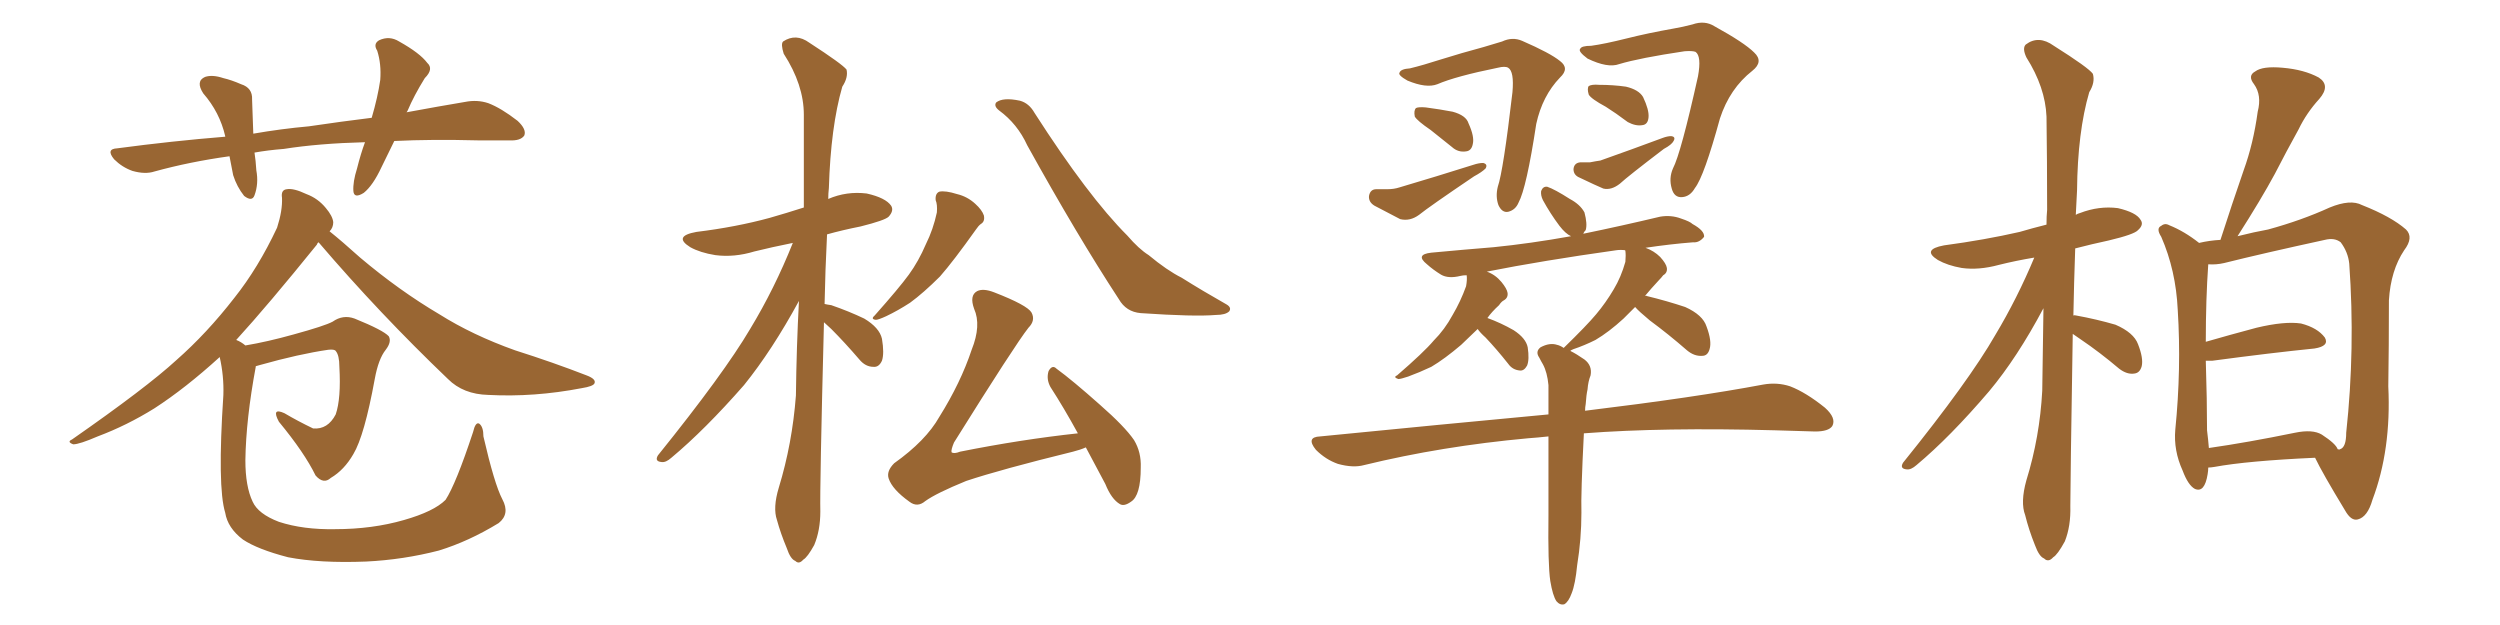 <svg xmlns="http://www.w3.org/2000/svg" xmlns:xlink="http://www.w3.org/1999/xlink" width="600" height="150"><path fill="#996633" padding="10" d="M94.63 33.84L94.63 33.84Q93.02 37.06 91.55 40.14L91.55 40.14Q89.50 44.53 87.30 46.29L87.30 46.29Q84.96 47.75 84.81 45.85L84.81 45.85Q84.67 43.65 85.69 40.43L85.69 40.43Q86.57 36.91 87.60 34.13L87.60 34.13Q76.46 34.42 68.12 35.74L68.12 35.74Q64.31 36.04 61.08 36.62L61.08 36.62Q61.38 38.53 61.52 40.87L61.52 40.87Q62.11 44.09 61.08 46.88L61.08 46.88Q60.50 48.49 58.59 47.02L58.59 47.02Q56.84 44.82 55.96 42.04L55.96 42.04Q55.52 39.70 55.08 37.50L55.08 37.50Q45.56 38.82 37.06 41.16L37.06 41.16Q34.86 41.89 31.79 41.02L31.79 41.02Q29.30 40.14 27.39 38.23L27.39 38.23Q25.34 35.74 28.13 35.60L28.13 35.60Q41.31 33.84 54.05 32.81L54.05 32.81Q54.05 32.67 54.05 32.67L54.05 32.67Q52.73 26.95 48.78 22.41L48.78 22.41Q46.88 19.48 49.22 18.46L49.22 18.46Q50.98 17.87 53.61 18.75L53.61 18.75Q55.52 19.19 57.86 20.21L57.86 20.21Q60.64 21.09 60.50 23.88L60.50 23.88Q60.64 27.54 60.79 32.08L60.79 32.08Q67.53 30.91 74.12 30.32L74.12 30.32Q82.03 29.15 89.21 28.27L89.21 28.27Q90.67 23.29 91.26 19.19L91.26 19.19Q91.55 15.38 90.53 12.16L90.53 12.16Q89.50 10.55 90.97 9.67L90.97 9.67Q93.46 8.50 95.80 9.96L95.80 9.96Q100.78 12.74 102.54 15.09L102.54 15.09Q104.15 16.55 101.95 18.75L101.95 18.75Q99.32 23.00 97.85 26.51L97.85 26.51Q97.71 26.81 97.56 26.95L97.56 26.95Q105.47 25.49 111.62 24.46L111.62 24.46Q114.55 23.88 117.19 24.76L117.19 24.76Q120.26 25.93 124.22 29.00L124.22 29.00Q126.42 31.05 125.83 32.52L125.83 32.52Q124.95 33.84 122.17 33.69L122.17 33.69Q118.65 33.69 114.70 33.69L114.70 33.69Q103.56 33.40 94.63 33.84ZM120.56 119.82L120.56 119.82L120.56 119.82Q122.46 123.34 119.68 125.54L119.68 125.54Q112.50 129.93 105.32 132.13L105.32 132.13Q96.83 134.33 87.89 134.77L87.89 134.77Q76.76 135.21 69.14 133.74L69.14 133.74Q61.82 131.84 58.30 129.49L58.30 129.49Q54.64 126.71 54.05 123.05L54.05 123.05Q52.15 116.89 53.61 94.78L53.61 94.78Q53.76 90.23 52.73 85.69L52.73 85.69Q44.53 93.16 37.06 98.00L37.06 98.00Q30.47 102.10 23.44 104.74L23.44 104.74Q19.04 106.64 17.58 106.64L17.58 106.64Q15.97 106.05 17.29 105.47L17.29 105.47Q35.16 93.02 42.33 86.43L42.33 86.43Q49.66 79.98 56.25 71.48L56.25 71.48Q61.96 64.31 66.50 54.64L66.50 54.64Q67.82 50.54 67.68 47.46L67.68 47.46Q67.38 45.56 68.85 45.41L68.85 45.41Q70.46 45.12 73.54 46.58L73.54 46.58Q76.32 47.61 78.22 49.95L78.22 49.95Q79.83 51.86 79.98 53.32L79.98 53.32Q79.98 54.64 79.10 55.52L79.10 55.52Q82.03 57.86 86.43 61.82L86.43 61.82Q95.80 69.73 105.47 75.44L105.47 75.44Q113.38 80.42 123.63 84.08L123.63 84.08Q132.86 87.01 140.77 90.09L140.77 90.09Q143.12 90.97 142.68 91.99L142.68 91.99Q142.38 92.72 139.60 93.16L139.60 93.16Q128.17 95.36 117.19 94.78L117.19 94.78Q111.18 94.63 107.52 90.97L107.52 90.97Q91.11 75.29 76.46 58.15L76.46 58.15Q76.17 58.30 76.03 58.74L76.03 58.74Q64.31 73.24 56.69 81.59L56.69 81.59Q57.86 82.03 58.89 82.91L58.89 82.91Q64.16 82.03 70.46 80.27L70.46 80.27Q77.93 78.22 79.83 77.20L79.83 77.20Q82.32 75.44 85.11 76.46L85.11 76.46Q91.99 79.25 93.31 80.71L93.31 80.71Q94.04 82.03 92.58 83.94L92.58 83.94Q90.82 86.13 89.94 90.97L89.94 90.97Q87.45 104.59 84.81 108.98L84.81 108.98Q82.62 112.79 79.39 114.70L79.39 114.70Q77.64 116.31 75.73 114.11L75.73 114.11Q73.10 108.69 66.94 101.22L66.94 101.22Q65.04 97.71 68.26 99.17L68.26 99.17Q71.48 101.07 75.15 102.83L75.15 102.83Q78.66 103.13 80.57 99.46L80.57 99.46Q81.88 95.65 81.45 88.04L81.45 88.04Q81.45 85.25 80.57 84.23L80.57 84.23Q80.27 83.79 78.81 83.94L78.81 83.94Q71.78 84.96 62.40 87.60L62.40 87.60Q61.82 87.74 61.38 87.89L61.38 87.89Q61.38 87.89 61.38 88.04L61.38 88.04Q59.03 100.63 58.89 110.45L58.89 110.45Q58.89 116.75 60.64 120.41L60.64 120.41Q61.96 123.34 66.94 125.24L66.94 125.24Q72.80 127.15 80.42 127.00L80.42 127.00Q89.36 127.00 96.97 124.80L96.97 124.80Q104.15 122.75 106.93 119.97L106.93 119.97Q109.42 116.16 113.53 103.71L113.53 103.71Q114.11 101.22 114.99 101.66L114.99 101.66Q116.02 102.39 116.02 104.74L116.02 104.74Q118.65 116.16 120.56 119.82ZM197.75 77.34L197.75 77.34Q196.73 117.04 196.88 122.75L196.88 122.75Q196.88 127.29 195.41 130.81L195.41 130.81Q193.80 133.74 192.77 134.33L192.77 134.33Q191.75 135.50 190.87 134.62L190.87 134.62Q189.70 134.18 188.82 131.54L188.82 131.54Q187.35 128.03 186.47 124.80L186.47 124.80Q185.45 121.88 186.91 117.04L186.91 117.04Q190.14 106.49 191.02 94.92L191.02 94.92Q191.16 83.20 191.75 72.22L191.75 72.22Q185.30 84.08 178.56 92.43L178.56 92.43Q169.19 103.13 161.13 109.86L161.13 109.86Q159.81 111.04 158.79 110.89L158.79 110.89Q157.03 110.74 157.91 109.28L157.91 109.28Q173.73 89.65 180.03 78.96L180.03 78.96Q185.89 69.29 190.28 58.30L190.28 58.30Q185.16 59.33 181.05 60.35L181.05 60.35Q176.22 61.82 171.68 61.23L171.68 61.23Q168.02 60.64 165.67 59.33L165.67 59.33Q161.43 56.69 167.14 55.66L167.14 55.66Q176.66 54.49 184.72 52.29L184.72 52.29Q188.82 51.12 192.92 49.80L192.92 49.80Q192.92 37.79 192.92 27.54L192.92 27.54Q192.92 20.36 188.09 12.89L188.09 12.89Q187.35 10.55 187.94 9.96L187.94 9.96Q191.02 7.91 194.24 10.25L194.24 10.25Q202.15 15.38 203.17 16.70L203.17 16.70Q203.61 18.60 202.15 20.80L202.15 20.80Q199.37 30.47 198.93 45.12L198.93 45.12Q198.78 46.44 198.78 47.75L198.78 47.75Q203.17 45.85 208.01 46.44L208.01 46.44Q212.55 47.46 213.87 49.37L213.87 49.37Q214.60 50.54 213.28 52.00L213.28 52.00Q212.40 52.88 206.54 54.35L206.54 54.35Q202.15 55.22 198.49 56.25L198.49 56.25Q198.05 65.04 197.90 72.95L197.90 72.95Q198.49 73.10 199.51 73.24L199.51 73.24Q203.76 74.71 207.42 76.46L207.42 76.46Q211.08 78.66 211.67 81.30L211.67 81.30Q212.26 84.81 211.67 86.57L211.67 86.57Q210.94 88.18 209.62 88.04L209.62 88.04Q207.71 88.04 206.25 86.28L206.25 86.28Q202.73 82.18 199.51 78.96L199.51 78.96Q198.34 77.93 197.75 77.34ZM224.56 48.05L224.56 48.05Q224.41 46.44 225.44 46.00L225.44 46.00Q226.90 45.70 229.69 46.58L229.69 46.58Q232.18 47.17 234.08 48.93L234.08 48.93Q235.69 50.39 236.13 51.71L236.13 51.71Q236.43 53.17 235.40 53.76L235.40 53.76Q234.81 54.20 234.23 55.08L234.23 55.08Q228.81 62.70 225.59 66.36L225.59 66.36Q221.63 70.31 218.41 72.66L218.41 72.66Q215.48 74.56 212.70 75.88L212.70 75.88Q210.79 76.76 210.21 76.76L210.21 76.76Q208.89 76.61 209.91 75.73L209.91 75.73Q215.77 69.14 218.12 65.92L218.12 65.92Q220.46 62.70 222.22 58.59L222.22 58.59Q223.97 55.08 224.85 50.98L224.85 50.98Q225 49.07 224.56 48.05ZM239.79 26.51L239.79 26.51Q238.48 25.49 239.06 24.61L239.06 24.61Q240.67 23.29 244.78 24.17L244.78 24.17Q246.97 24.76 248.29 27.10L248.29 27.10Q261.18 47.17 270.56 56.54L270.56 56.54Q273.34 59.77 275.68 61.23L275.68 61.23Q280.08 64.89 283.59 66.65L283.59 66.65Q288.72 69.87 294.43 73.10L294.43 73.10Q295.61 73.83 295.02 74.71L295.02 74.71Q294.14 75.59 291.80 75.59L291.80 75.59Q286.67 76.03 273.78 75.15L273.78 75.15Q270.26 74.85 268.51 71.78L268.51 71.78Q258.54 56.54 246.53 34.86L246.53 34.86Q244.19 29.74 239.79 26.51ZM260.60 107.37L260.60 107.37L260.60 107.37Q259.28 107.96 257.52 108.40L257.52 108.40Q240.23 112.65 231.88 115.43L231.88 115.43Q224.71 118.36 222.07 120.26L222.07 120.26Q220.17 121.88 218.26 120.41L218.26 120.41Q214.16 117.48 213.28 114.84L213.28 114.84Q212.70 113.09 214.60 111.18L214.60 111.18Q222.22 105.76 225.44 100.05L225.44 100.05Q230.57 91.85 233.20 83.94L233.20 83.94Q235.55 78.08 233.79 74.12L233.79 74.12Q232.62 70.90 234.52 69.87L234.52 69.87Q235.99 69.14 238.62 70.17L238.62 70.17Q246.53 73.24 247.56 75L247.56 75Q248.58 76.90 246.83 78.66L246.83 78.66Q243.60 82.76 228.96 106.20L228.96 106.20Q228.22 107.96 228.37 108.54L228.37 108.54Q228.96 108.98 230.42 108.40L230.42 108.40Q245.07 105.47 258.69 104.00L258.69 104.00Q255.32 97.85 252.10 92.87L252.10 92.87Q251.07 90.97 251.66 89.06L251.66 89.06Q252.54 87.45 253.56 88.48L253.56 88.48Q257.37 91.26 263.96 97.12L263.96 97.12Q269.97 102.39 272.17 105.62L272.17 105.62Q273.93 108.54 273.78 112.21L273.78 112.21Q273.78 118.95 271.44 120.41L271.44 120.41Q269.82 121.58 268.80 121.00L268.80 121.00Q266.75 119.82 265.28 116.16L265.28 116.16Q262.79 111.47 260.60 107.37ZM338.38 16.41L338.38 16.41Q341.46 15.67 346.00 14.21L346.00 14.21Q350.68 12.74 356.10 11.28L356.10 11.28Q358.59 10.55 360.50 9.96L360.50 9.96Q362.99 8.79 365.33 9.81L365.33 9.81Q372.07 12.74 374.41 14.65L374.41 14.65Q376.76 16.41 374.41 18.60L374.41 18.60Q370.17 23.00 368.70 29.74L368.70 29.74Q366.36 45.12 364.45 48.63L364.45 48.63Q363.72 50.39 361.96 50.83L361.96 50.83Q360.50 51.12 359.62 49.22L359.62 49.22Q358.89 47.17 359.47 44.82L359.47 44.82Q360.79 41.02 362.99 22.12L362.99 22.12Q363.43 17.14 361.96 16.26L361.96 16.26Q361.23 15.82 359.47 16.26L359.47 16.26Q349.37 18.31 344.97 20.21L344.97 20.21Q342.33 21.24 337.79 19.34L337.79 19.34Q335.45 18.02 335.89 17.43L335.89 17.43Q336.18 16.55 338.38 16.41ZM343.36 31.20L343.36 31.20Q340.14 29.00 339.55 27.98L339.55 27.98Q339.26 26.51 339.84 25.93L339.84 25.93Q340.43 25.63 342.19 25.78L342.19 25.78Q345.56 26.22 348.63 26.81L348.63 26.81Q351.86 27.69 352.44 29.59L352.44 29.59Q353.91 32.81 353.47 34.57L353.47 34.57Q353.17 36.18 351.86 36.33L351.86 36.33Q349.95 36.62 348.49 35.30L348.49 35.30Q345.70 33.11 343.36 31.20ZM330.32 45.41L330.32 45.41Q331.64 45.41 332.96 45.41L332.96 45.41Q334.57 45.41 335.89 44.97L335.89 44.97Q344.82 42.33 353.61 39.55L353.61 39.55Q354.93 39.11 355.96 39.11L355.96 39.11Q357.13 39.40 356.54 40.43L356.54 40.43Q355.66 41.31 353.76 42.33L353.76 42.33Q342.92 49.66 340.58 51.56L340.58 51.56Q338.38 53.17 336.04 52.59L336.04 52.59Q334.28 51.71 329.88 49.37L329.88 49.37Q328.42 48.49 328.56 47.02L328.56 47.02Q328.86 45.41 330.32 45.41ZM381.88 10.99L381.88 10.99Q385.11 10.55 390.38 9.23L390.38 9.23Q395.65 7.91 401.51 6.88L401.51 6.88Q404.00 6.45 406.20 5.86L406.20 5.86Q409.13 4.83 411.47 6.30L411.47 6.30Q418.65 10.25 421.00 12.60L421.00 12.60Q423.34 14.79 420.56 16.99L420.56 16.99Q415.14 21.24 412.79 28.42L412.79 28.42Q408.98 42.33 406.79 45.12L406.79 45.12Q405.62 47.17 403.71 47.31L403.71 47.31Q401.81 47.46 401.22 45.26L401.22 45.26Q400.49 42.77 401.51 40.43L401.51 40.43Q403.42 36.77 407.52 18.31L407.52 18.31Q408.40 13.48 406.93 12.45L406.93 12.45Q406.20 12.16 404.30 12.30L404.30 12.30Q393.46 13.92 388.62 15.38L388.62 15.38Q385.84 16.41 381.01 14.06L381.01 14.06Q378.66 12.30 379.25 11.72L379.25 11.72Q379.54 10.99 381.88 10.99ZM385.40 25.63L385.40 25.63Q381.88 23.73 381.30 22.71L381.30 22.71Q380.86 21.24 381.30 20.65L381.30 20.65Q382.03 20.21 383.79 20.36L383.79 20.36Q387.16 20.36 390.23 20.80L390.23 20.80Q393.31 21.53 394.34 23.29L394.34 23.29Q395.80 26.37 395.65 28.13L395.65 28.13Q395.51 29.88 394.19 30.03L394.19 30.03Q392.58 30.32 390.67 29.30L390.67 29.30Q387.74 27.10 385.40 25.63ZM379.25 38.96L379.25 38.96Q380.27 38.96 381.59 38.96L381.59 38.96Q383.06 38.67 384.08 38.53L384.08 38.53Q391.55 35.89 399.02 33.11L399.02 33.11Q400.20 32.67 401.07 32.67L401.07 32.67Q402.25 32.81 401.66 33.84L401.66 33.84Q401.22 34.72 399.32 35.74L399.32 35.74Q390.67 42.33 388.77 44.09L388.77 44.09Q386.72 45.70 384.81 45.26L384.81 45.26Q383.06 44.53 379.10 42.63L379.10 42.63Q377.64 42.04 377.64 40.58L377.64 40.58Q377.78 39.11 379.25 38.96ZM372.07 139.45L372.07 139.45L372.07 139.45Q371.48 135.50 371.63 123.63L371.63 123.63Q371.63 112.79 371.63 104.74L371.63 104.74Q368.99 105.03 366.80 105.18L366.80 105.18Q346.00 107.08 327.39 111.62L327.39 111.62Q324.76 112.35 321.09 111.33L321.09 111.33Q318.16 110.30 315.82 107.96L315.82 107.96Q313.33 104.88 316.85 104.74L316.85 104.74Q346.44 101.81 371.63 99.46L371.63 99.46Q371.63 95.65 371.63 92.43L371.63 92.43Q371.34 89.36 370.31 87.45L370.31 87.45Q369.87 86.72 369.43 85.84L369.43 85.84Q368.41 84.38 369.73 83.35L369.73 83.35Q371.92 82.18 373.68 82.76L373.68 82.76Q374.41 82.91 375.29 83.50L375.29 83.50Q380.86 78.08 383.06 75.44L383.06 75.44Q385.40 72.66 387.30 69.43L387.30 69.43Q389.06 66.50 390.09 62.84L390.09 62.84Q390.23 61.23 390.09 60.21L390.09 60.21Q389.94 60.06 390.09 60.06L390.09 60.06Q388.92 59.91 387.89 60.06L387.89 60.06Q370.17 62.55 356.84 65.19L356.84 65.19Q358.89 65.92 360.35 67.68L360.35 67.68Q361.67 69.29 361.82 70.31L361.82 70.31Q361.96 71.48 360.94 72.07L360.94 72.07Q360.35 72.36 359.77 73.24L359.77 73.24Q358.01 74.85 356.98 76.32L356.98 76.32Q360.21 77.49 363.28 79.25L363.28 79.25Q366.21 81.15 366.65 83.35L366.65 83.35Q367.09 86.28 366.50 87.74L366.50 87.74Q365.77 89.06 364.75 88.92L364.75 88.92Q362.99 88.77 361.96 87.30L361.96 87.30Q359.18 83.79 356.54 81.01L356.54 81.01Q355.22 79.83 354.64 78.96L354.64 78.96Q352.15 81.30 350.68 82.76L350.68 82.76Q346.73 86.13 343.51 88.04L343.51 88.04Q340.72 89.36 337.94 90.38L337.94 90.38Q336.18 90.97 335.60 90.97L335.60 90.97Q334.28 90.53 335.30 90.09L335.30 90.09Q341.75 84.52 344.09 81.74L344.09 81.74Q346.73 79.10 348.63 75.59L348.63 75.59Q350.54 72.36 351.86 68.70L351.86 68.70Q352.15 67.09 352.00 66.06L352.00 66.06Q351.12 66.06 350.54 66.21L350.54 66.21Q347.61 66.94 345.85 65.92L345.85 65.92Q343.95 64.75 342.48 63.43L342.48 63.43Q339.55 61.08 343.51 60.64L343.51 60.64Q351.27 59.91 358.45 59.33L358.45 59.33Q367.24 58.45 377.05 56.69L377.05 56.69Q375.73 56.10 374.27 54.20L374.27 54.20Q372.07 51.27 370.31 48.05L370.31 48.05Q369.73 46.88 369.87 45.85L369.87 45.85Q370.31 44.68 371.34 44.82L371.34 44.82Q373.10 45.41 376.76 47.75L376.76 47.75Q379.25 49.07 380.27 50.98L380.27 50.98Q381.01 53.76 380.57 55.22L380.57 55.22Q380.13 55.66 379.98 56.10L379.98 56.10Q389.21 54.20 398.44 52.00L398.44 52.00Q401.07 51.56 403.42 52.44L403.42 52.44Q405.62 53.17 406.20 53.76L406.20 53.76Q409.13 55.37 408.98 56.84L408.98 56.84Q407.81 58.30 406.35 58.15L406.35 58.15Q400.78 58.59 394.92 59.47L394.92 59.47Q396.97 60.21 398.44 61.67L398.44 61.67Q399.90 63.28 400.05 64.31L400.05 64.31Q400.20 65.48 399.17 66.06L399.17 66.06Q398.73 66.65 398.14 67.24L398.14 67.24Q396.24 69.29 394.78 71.04L394.78 71.04Q395.07 70.90 395.21 71.04L395.21 71.04Q400.05 72.22 404.44 73.68L404.44 73.68Q408.69 75.59 409.57 78.37L409.57 78.37Q410.89 81.88 410.30 83.79L410.30 83.79Q409.86 85.40 408.54 85.40L408.54 85.40Q406.64 85.55 404.88 84.08L404.88 84.08Q400.34 80.13 395.95 76.90L395.95 76.90Q393.31 74.71 392.43 73.68L392.43 73.68Q390.67 75.44 389.65 76.46L389.65 76.46Q386.13 79.69 382.91 81.59L382.91 81.59Q380.27 82.91 377.64 83.79L377.64 83.79Q376.90 84.08 376.90 84.23L376.90 84.23Q378.37 84.96 380.27 86.28L380.27 86.28Q382.18 87.74 381.74 90.09L381.74 90.09Q381.15 91.55 381.01 93.46L381.01 93.46Q380.71 94.78 380.57 96.97L380.57 96.97Q380.42 97.71 380.42 98.58L380.42 98.58Q406.93 95.36 423.19 92.29L423.19 92.29Q426.56 91.70 429.64 92.72L429.64 92.72Q433.45 94.19 437.99 97.85L437.99 97.85Q440.77 100.34 439.75 102.25L439.75 102.25Q438.87 103.56 435.64 103.56L435.64 103.56Q430.96 103.42 425.98 103.27L425.98 103.27Q399.17 102.54 380.13 104.00L380.13 104.00Q379.39 118.51 379.54 123.05L379.54 123.05Q379.54 129.35 378.52 135.64L378.52 135.64Q378.08 140.19 377.20 142.38L377.20 142.38Q376.46 144.43 375.44 145.02L375.44 145.02Q374.41 145.31 373.54 144.29L373.54 144.29Q372.66 142.97 372.07 139.45ZM497.46 80.13L497.46 80.13Q496.88 116.02 496.88 121.44L496.88 121.44Q497.02 126.27 495.56 129.93L495.56 129.93Q493.80 133.15 492.77 133.74L492.77 133.74Q491.60 135.06 490.58 134.03L490.58 134.03Q489.40 133.59 488.38 130.81L488.38 130.81Q486.91 127.15 486.04 123.63L486.04 123.63Q484.86 120.56 486.33 115.28L486.33 115.28Q489.55 104.88 490.14 93.75L490.14 93.75Q490.28 83.35 490.43 73.97L490.43 73.97Q484.13 85.84 477.39 93.90L477.39 93.90Q468.02 104.88 459.96 111.62L459.96 111.62Q458.64 112.79 457.62 112.65L457.62 112.65Q455.86 112.50 456.74 111.04L456.74 111.04Q472.56 91.41 478.86 80.42L478.86 80.42Q484.13 71.63 488.23 61.82L488.23 61.82Q483.84 62.55 479.74 63.57L479.74 63.57Q474.90 64.89 470.80 64.31L470.80 64.31Q467.43 63.72 465.09 62.40L465.09 62.40Q461.13 59.91 466.55 58.89L466.55 58.89Q476.37 57.57 484.72 55.66L484.72 55.66Q487.65 54.79 491.16 53.91L491.16 53.91Q491.16 51.86 491.31 50.39L491.31 50.39Q491.31 38.53 491.16 27.98L491.16 27.98Q490.87 20.95 486.33 13.77L486.33 13.77Q485.30 11.57 486.18 10.69L486.18 10.69Q489.26 8.35 492.92 10.99L492.92 10.99Q501.27 16.26 502.29 17.72L502.29 17.72Q502.88 19.78 501.42 22.12L501.42 22.12Q498.63 31.64 498.49 45.70L498.49 45.70Q498.34 48.78 498.19 51.56L498.19 51.56Q498.63 51.27 499.22 51.12L499.22 51.12Q503.76 49.37 508.30 49.95L508.30 49.95Q512.70 50.98 513.72 52.73L513.72 52.73Q514.60 53.91 513.13 55.22L513.13 55.22Q512.26 56.25 506.10 57.71L506.10 57.71Q502.00 58.59 498.05 59.62L498.05 59.62Q497.75 68.12 497.61 75.73L497.61 75.73Q497.90 75.59 498.34 75.73L498.34 75.73Q503.17 76.61 507.71 77.93L507.71 77.93Q512.11 79.83 513.13 82.62L513.13 82.62Q514.45 85.99 514.01 87.89L514.01 87.89Q513.57 89.50 512.26 89.65L512.26 89.65Q510.50 89.94 508.59 88.48L508.59 88.48Q503.91 84.52 499.37 81.45L499.37 81.45Q498.34 80.71 497.46 80.13ZM529.98 112.21L529.98 112.21Q529.98 112.94 529.83 113.82L529.83 113.82Q529.10 118.36 526.76 117.33L526.76 117.33Q525.15 116.46 523.83 112.94L523.83 112.94Q521.63 108.11 522.07 103.13L522.07 103.13Q523.54 88.48 522.66 74.41L522.66 74.41Q522.22 64.89 518.70 56.84L518.70 56.84Q517.38 54.79 518.70 54.20L518.70 54.20Q519.58 53.47 520.61 54.05L520.61 54.05Q524.27 55.52 527.78 58.30L527.78 58.30Q530.27 57.71 532.91 57.57L532.91 57.57Q535.69 48.93 538.48 40.87L538.48 40.87Q540.82 34.42 541.85 26.81L541.85 26.81Q542.87 22.85 540.97 20.21L540.97 20.21Q539.36 18.16 541.26 17.14L541.26 17.14Q543.02 15.82 547.85 16.26L547.85 16.26Q552.98 16.70 556.49 18.60L556.49 18.60Q559.42 20.51 556.64 23.73L556.64 23.73Q553.56 27.10 551.66 31.05L551.66 31.05Q548.73 36.33 545.95 41.75L545.95 41.75Q542.72 47.75 537.01 56.69L537.01 56.69Q541.11 55.66 544.34 55.08L544.34 55.08Q552.39 52.88 559.13 49.80L559.13 49.80Q564.11 47.75 566.89 49.22L566.89 49.22Q573.93 52.00 577.44 55.08L577.44 55.08Q579.35 56.98 577.00 60.06L577.00 60.06Q573.78 64.89 573.34 72.07L573.34 72.07Q573.34 83.06 573.19 92.72L573.19 92.72Q573.93 107.96 569.38 119.97L569.38 119.97Q568.21 124.07 565.87 124.66L565.87 124.66Q564.26 125.10 562.79 122.46L562.79 122.46Q557.37 113.53 555.62 109.86L555.62 109.86Q539.36 110.60 531.45 112.06L531.45 112.06Q530.57 112.21 529.98 112.21ZM557.23 104.30L557.23 104.30L557.23 104.30Q560.60 106.49 561.04 107.81L561.04 107.81Q561.47 107.96 561.62 107.81L561.62 107.81Q563.09 107.37 563.09 103.86L563.09 103.86Q565.28 83.64 563.82 63.28L563.82 63.28Q563.53 60.50 561.77 58.15L561.77 58.15Q560.30 56.98 557.96 57.57L557.96 57.57Q543.16 60.79 533.79 63.13L533.79 63.13Q531.88 63.57 529.98 63.43L529.98 63.43Q529.39 71.78 529.39 82.03L529.39 82.03Q534.96 80.42 541.55 78.66L541.55 78.66Q548.29 77.05 552.25 77.64L552.25 77.64Q556.20 78.66 557.96 81.01L557.96 81.01Q559.13 83.06 555.47 83.64L555.47 83.64Q545.21 84.67 531.01 86.57L531.01 86.57Q529.98 86.57 529.39 86.57L529.39 86.57Q529.69 96.09 529.69 103.27L529.69 103.27Q529.98 105.62 530.13 107.52L530.13 107.52Q539.36 106.20 550.78 103.86L550.78 103.86Q555.03 102.98 557.23 104.30Z"/></svg>